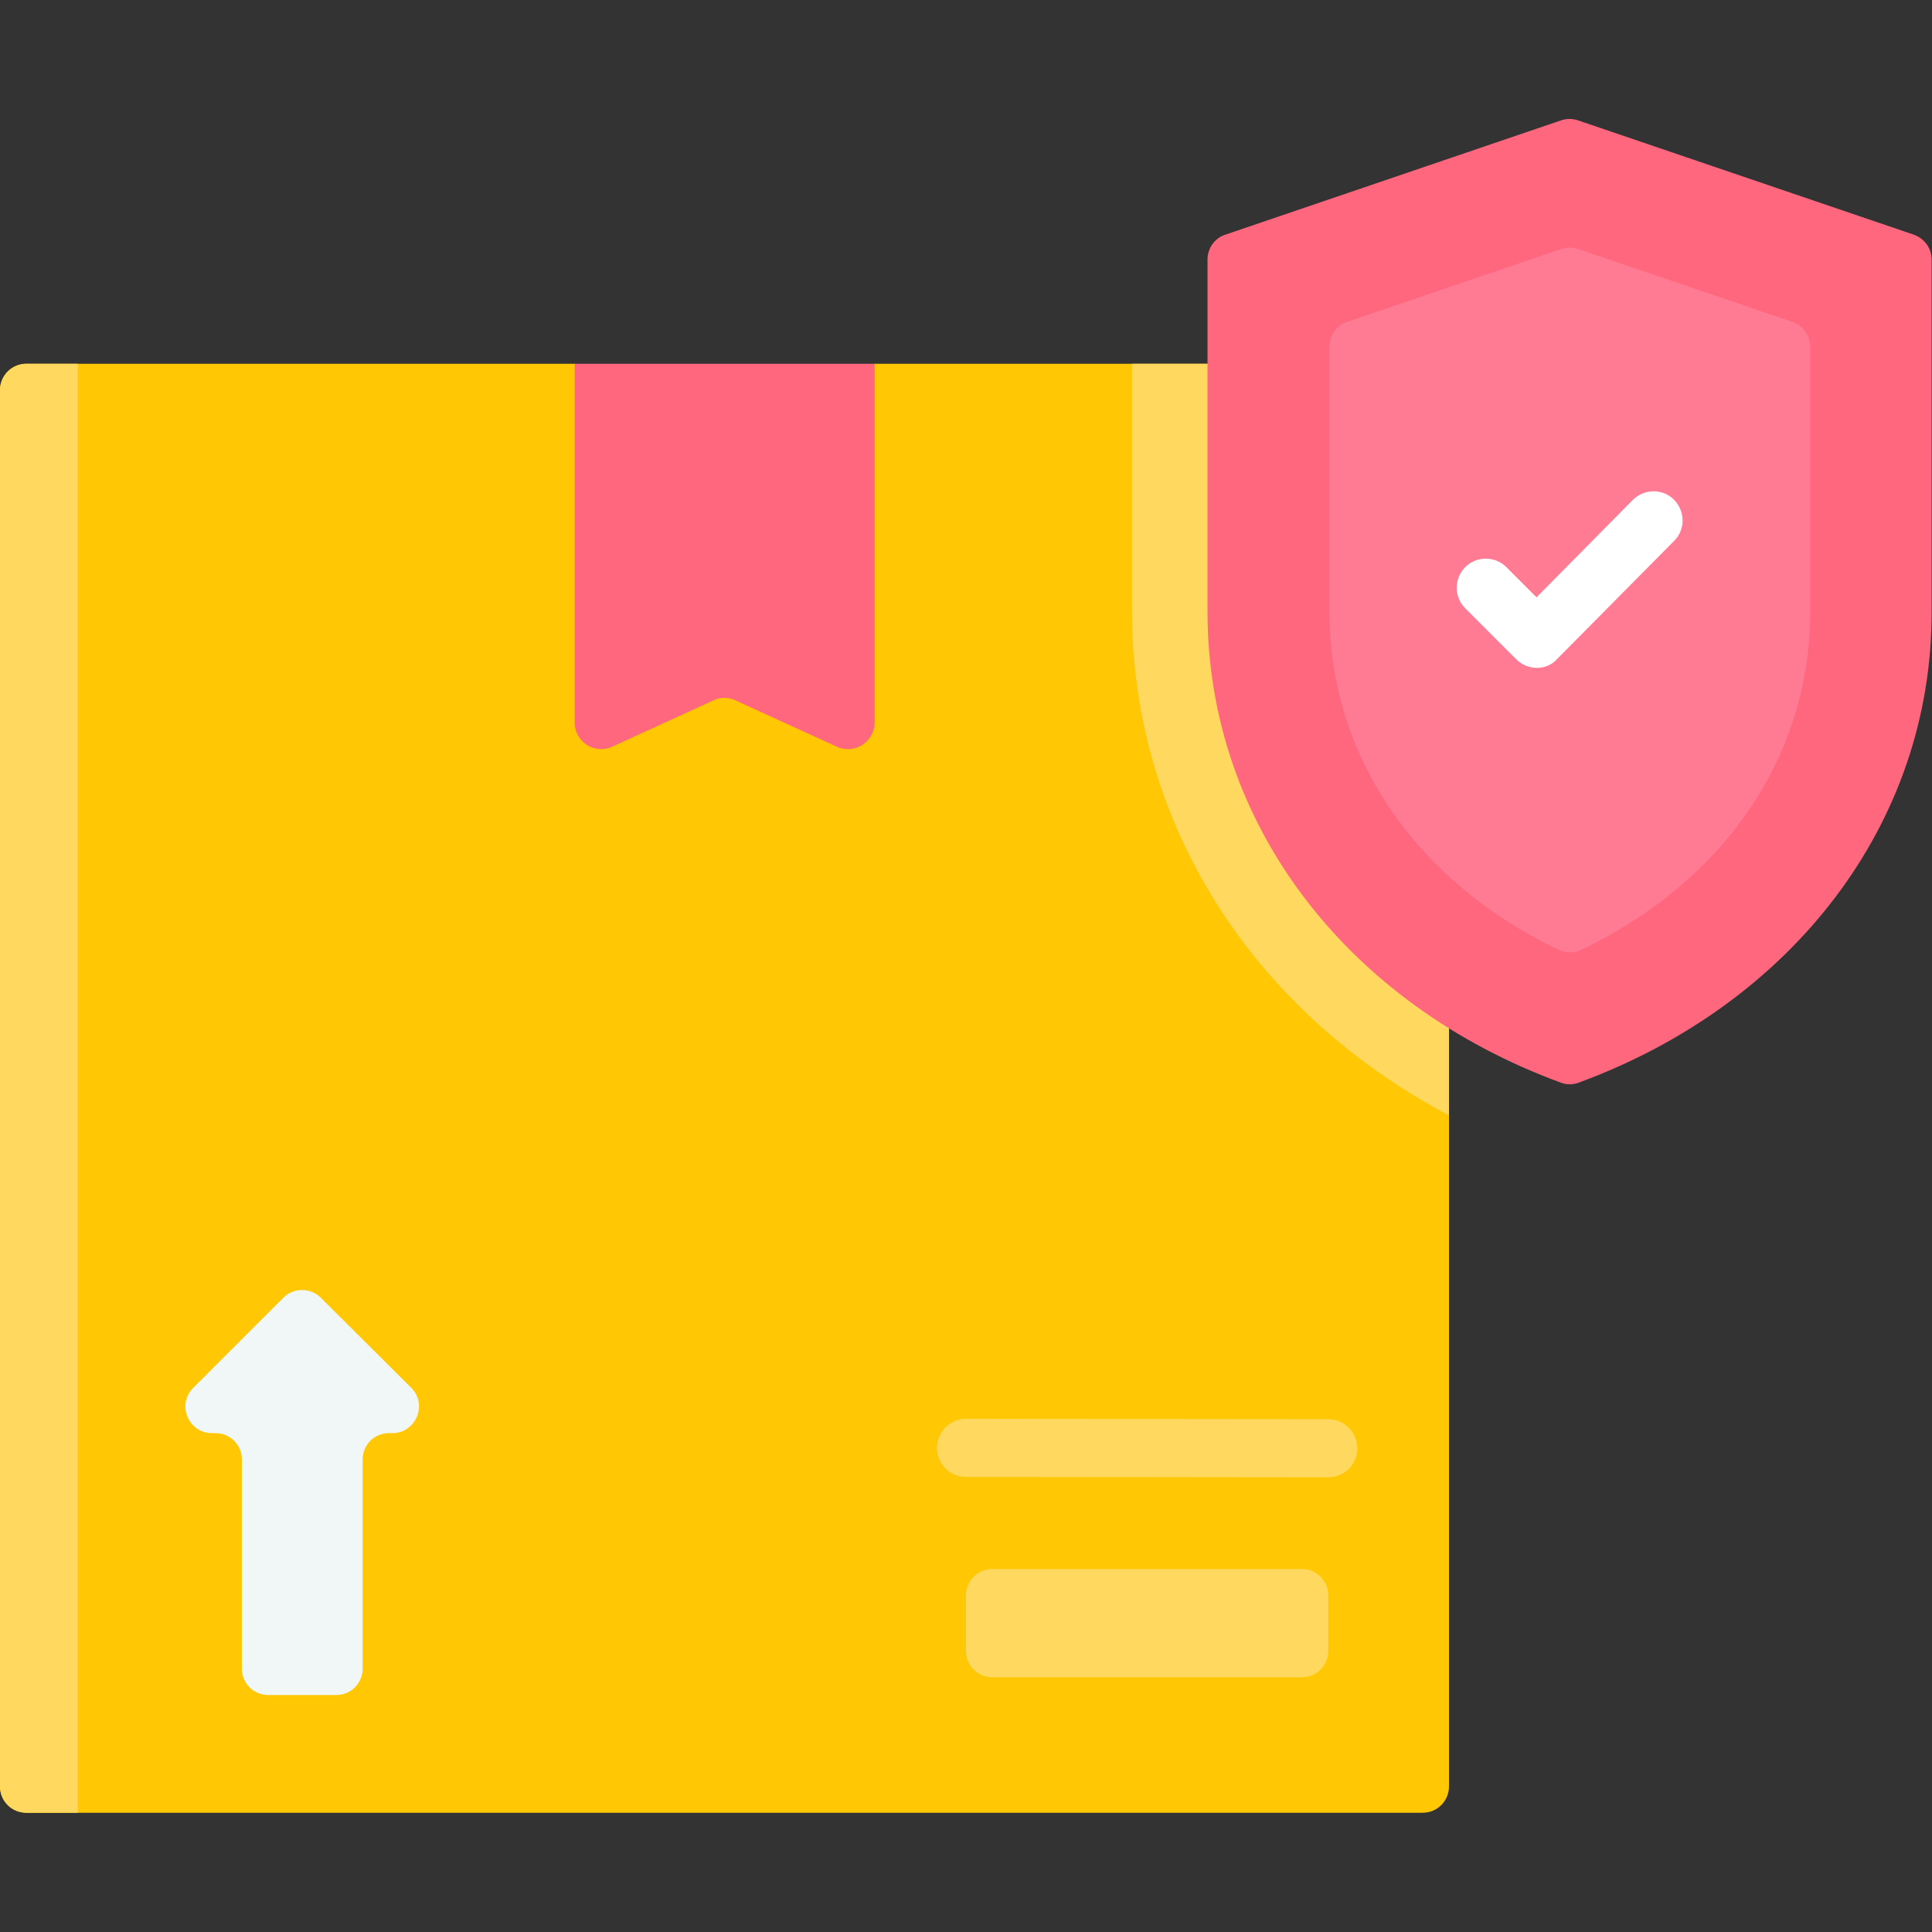 <?xml version="1.0" encoding="utf-8"?>
<!-- Generator: Adobe Illustrator 24.2.3, SVG Export Plug-In . SVG Version: 6.00 Build 0)  -->
<svg version="1.1" id="Layer_1" xmlns:svgjs="http://svgjs.com/svgjs"
	 xmlns="http://www.w3.org/2000/svg" xmlns:xlink="http://www.w3.org/1999/xlink" x="0px" y="0px" viewBox="0 0 512 512"
	 style="enable-background:new 0 0 512 512;" xml:space="preserve">
<rect x="0" y="0" width="512" height="512" fill="#333333" stroke="none"/>
<style type="text/css">
	.st0{fill:#FFC704;}
	.st1{fill:#FFD95F;}
	.st2{fill:#FF677E;}
	.st3{fill:#F1F6F7;}
	.st4{fill:#FF7B94;}
	.st5{fill:#FFFFFF;}
</style>
<g>
	<g>
		<path class="st0" d="M377,480.4H7c-3.9,0-7-3.1-7-7v-370c0-3.9,3.1-7,7-7h145.3l39.6,10l39.9-10H384v377
			C384,477.3,380.9,480.4,377,480.4z"/>
		<path class="st1" d="M0,103.4v370c0,3.9,3.1,7,7,7h13.6v-384H7C3.1,96.4,0,99.6,0,103.4z"/>
		<path class="st1" d="M300,96.4v65.7c0,31.8,10.3,62.2,29.7,87.9c14.1,18.6,32.6,34.1,54.3,45.6V96.4H300z"/>
		<path class="st2" d="M418.4,286.9c-1.5,0.6-3.2,0.6-4.8,0c-56.4-20.7-93.6-68.4-93.6-124.8V68.8c0-3,1.9-5.7,4.7-6.6l89-30.3
			c1.5-0.5,3-0.5,4.5,0l89,30.3c2.8,1,4.7,3.6,4.7,6.6v93.3C512,218.5,474.7,266.2,418.4,286.9L418.4,286.9z"/>
		<path class="st2" d="M221.8,197.9l-26.9-12.3c-1.9-0.9-4-0.9-5.8,0l-26.9,12.3c-4.6,2.1-9.9-1.3-9.9-6.4V96.4h79.5v95.1
			C231.7,196.6,226.5,200,221.8,197.9z"/>
		<path class="st3" d="M109,367.8l-24-23.9c-2.7-2.7-7.2-2.7-9.9,0l-23.9,23.9c-4.4,4.4-1.3,12,5,12h0.9c3.9,0,7,3.1,7,7v55.4
			c0,3.9,3.1,7,7,7h18c3.9,0,7-3.1,7-7v-55.4c0-3.9,3.1-7,7-7h0.9C110.2,379.8,113.4,372.2,109,367.8z"/>
		<path class="st4" d="M419.1,251.7c-1.9,0.9-4.2,0.9-6.1,0c-37.8-18.1-60.7-51.4-60.7-89.6V91.9c0-3,1.9-5.7,4.7-6.6L413.7,66
			c1.5-0.5,3-0.5,4.5,0L475,85.3c2.8,1,4.7,3.6,4.7,6.6v70.2C479.8,200.3,456.9,233.6,419.1,251.7L419.1,251.7z"/>
		<path class="st1" d="M263,444.5h82c3.9,0,7-3.1,7-7v-14.7c0-3.9-3.1-7-7-7h-82c-3.9,0-7,3.1-7,7v14.7
			C256,441.4,259.1,444.5,263,444.5z"/>
		<g>
			<g>
				<path class="st1" d="M352,391.5L352,391.5l-96-0.1c-4.3,0-7.7-3.5-7.7-7.7c0-4.3,3.5-7.7,7.7-7.7l0,0l96,0.1
					c4.3,0,7.7,3.5,7.7,7.7C359.7,388.1,356.3,391.5,352,391.5L352,391.5z"/>
			</g>
		</g>
		<g>
			<path class="st5" d="M407.3,177c-2,0-4-0.8-5.5-2.3l-13.5-13.5c-3-3-3-7.9,0-10.9s7.9-3,10.9,0l8,8l25.5-25.8
				c3-3,7.9-3.1,10.9-0.1s3.1,7.9,0.1,10.9l-31,31.3C411.3,176.2,409.3,177,407.3,177L407.3,177L407.3,177z"/>
		</g>
	</g>
</g>
</svg>
